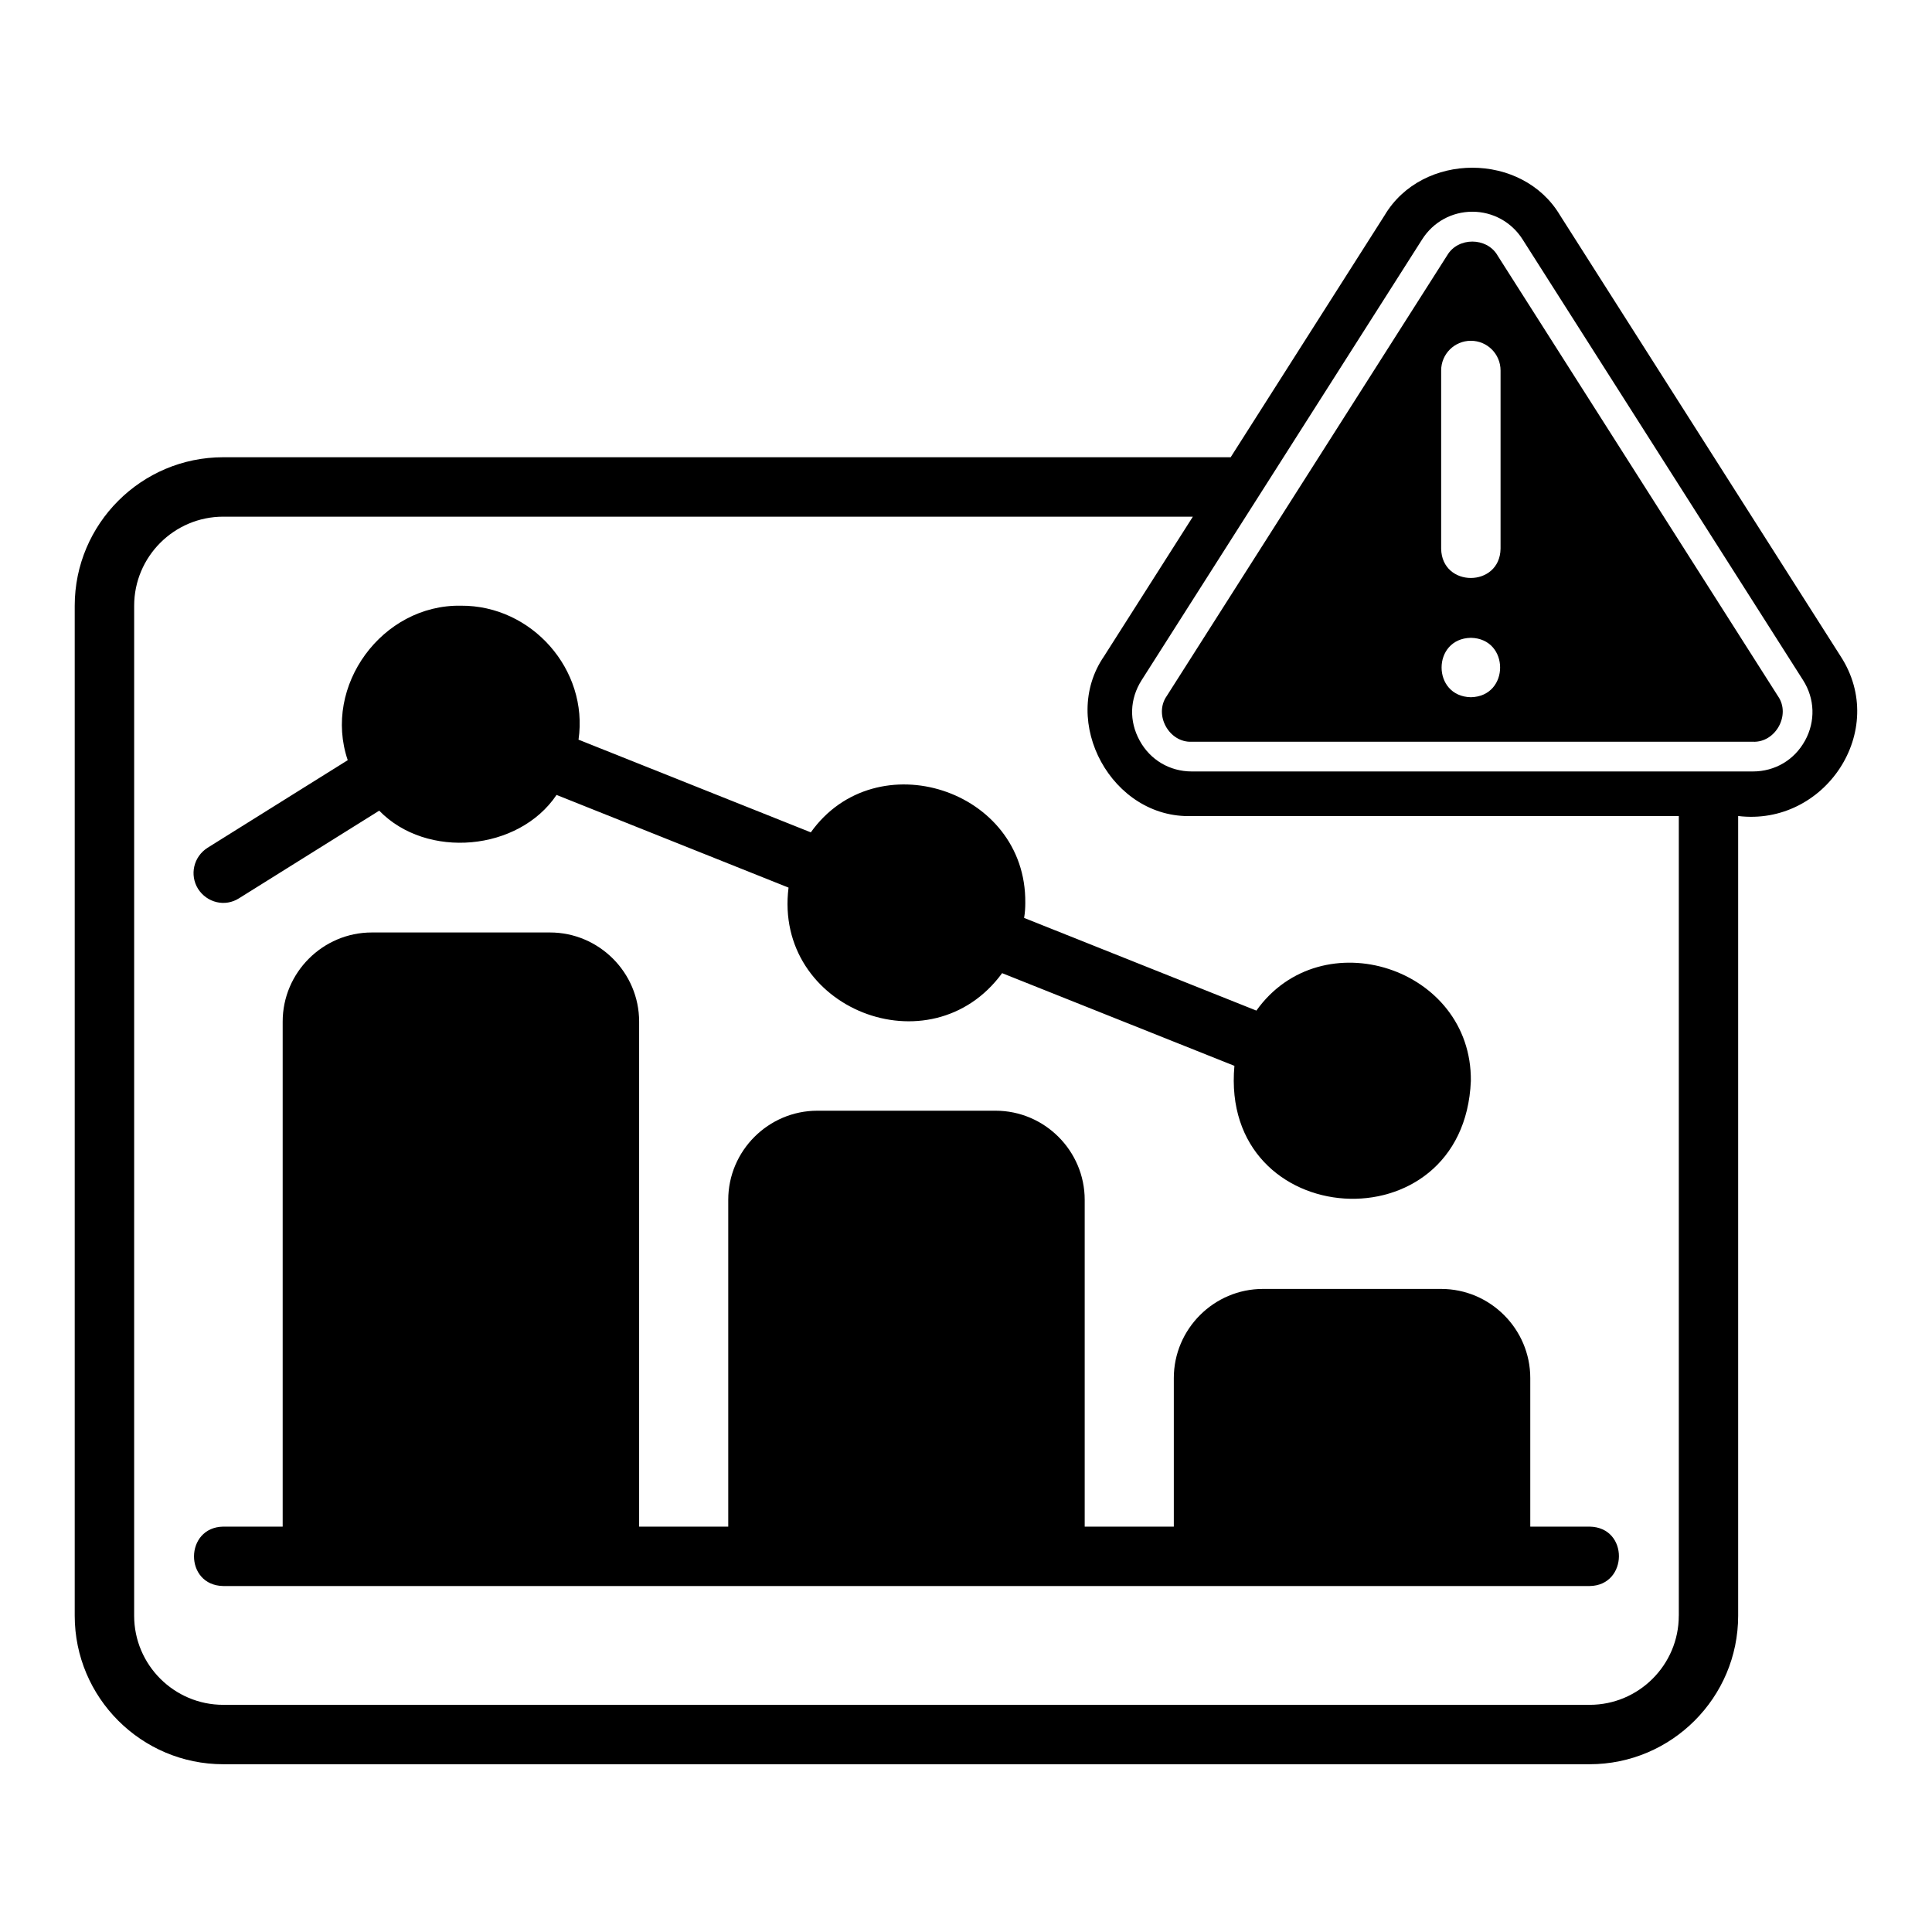 <?xml version="1.0" encoding="UTF-8"?>
<!-- Uploaded to: SVG Repo, www.svgrepo.com, Generator: SVG Repo Mixer Tools -->
<svg fill="#000000" width="800px" height="800px" version="1.1" viewBox="144 144 512 512" xmlns="http://www.w3.org/2000/svg">
 <g>
  <path d="m478.69 485.58c-12.988 0-23.617 10.629-23.617 23.617v39.375h-23.617v-86.605c0-12.988-10.629-23.617-23.617-23.617h-47.23c-12.988 0-23.617 10.629-23.617 23.617v86.605h-23.617v-133.84c0-12.988-10.629-23.617-23.617-23.617h-47.23c-12.988 0-23.617 10.629-23.617 23.617v133.84h-15.742c-10.273 0.152-10.406 15.566 0 15.742h362.11c10.215-0.137 10.453-15.559 0-15.742h-15.742v-39.375c0-12.988-10.629-23.617-23.617-23.617z"/>
  <path d="m415.71 383.24c0.316-30.105-39.578-42.883-56.836-18.656l-61.559-24.562c2.688-18.551-12.406-35.645-31.172-35.504-20.871-0.363-36.68 21.258-29.992 40.934l-37.156 23.223c-3.699 2.363-4.801 7.164-2.519 10.863 2.363 3.699 7.164 4.879 10.863 2.519l37.156-23.223c12.605 12.973 36.988 10.723 46.996-4.172l61.48 24.562c-4.031 32.168 37.707 48.496 56.602 22.672l61.559 24.562c-3.981 44.125 60.824 48.305 62.66 4.016 0.316-30.098-39.574-42.891-56.836-18.656l-61.559-24.562c0.234-1.34 0.316-2.676 0.316-4.016z"/>
  <path d="m540.83 211.63c-2.859-4.793-10.426-4.828-13.285 0l-74.359 116.84c-3.457 4.957 0.602 12.363 6.641 12.102h148.71c6.027 0.262 10.105-7.152 6.637-12.094l-74.355-116.85zm-7.039 117.14c-10.34-0.199-10.34-15.547 0-15.742 10.34 0.199 10.34 15.547 0 15.742zm7.871-39.359c-0.168 10.332-15.57 10.359-15.742 0v-47.23c0-4.352 3.523-7.871 7.871-7.871 4.348 0 7.871 3.519 7.871 7.871z"/>
  <path d="m557.43 201.06c-9.992-16.816-36.5-16.82-46.492 0l-40.797 64.113h-266.98c-21.703 0-39.359 17.66-39.359 39.359v267.65c0 21.703 17.66 39.359 39.359 39.359h362.11c21.703 0 39.359-17.66 39.359-39.359v-211.93c22.988 2.781 39.957-22.641 27.148-42.344zm31.465 371.12c0 13.023-10.594 23.617-23.617 23.617h-362.11c-13.023 0-23.617-10.594-23.617-23.617l0.004-267.64c0-13.023 10.594-23.617 23.617-23.617h256.95l-23.539 36.992c-11.949 17.387 2.152 43.098 23.25 42.344h129.07v211.93zm33.445-231.9c-2.793 5.113-7.957 8.164-13.797 8.164h-148.71c-5.844 0-11.004-3.051-13.805-8.172-2.848-5.18-2.66-11.023 0.52-16.027l74.359-116.84c2.906-4.566 7.867-7.297 13.281-7.297 5.41 0 10.379 2.731 13.289 7.297l74.355 116.85c3.133 4.922 3.324 10.918 0.516 16.027z"/>
 </g>
</svg>